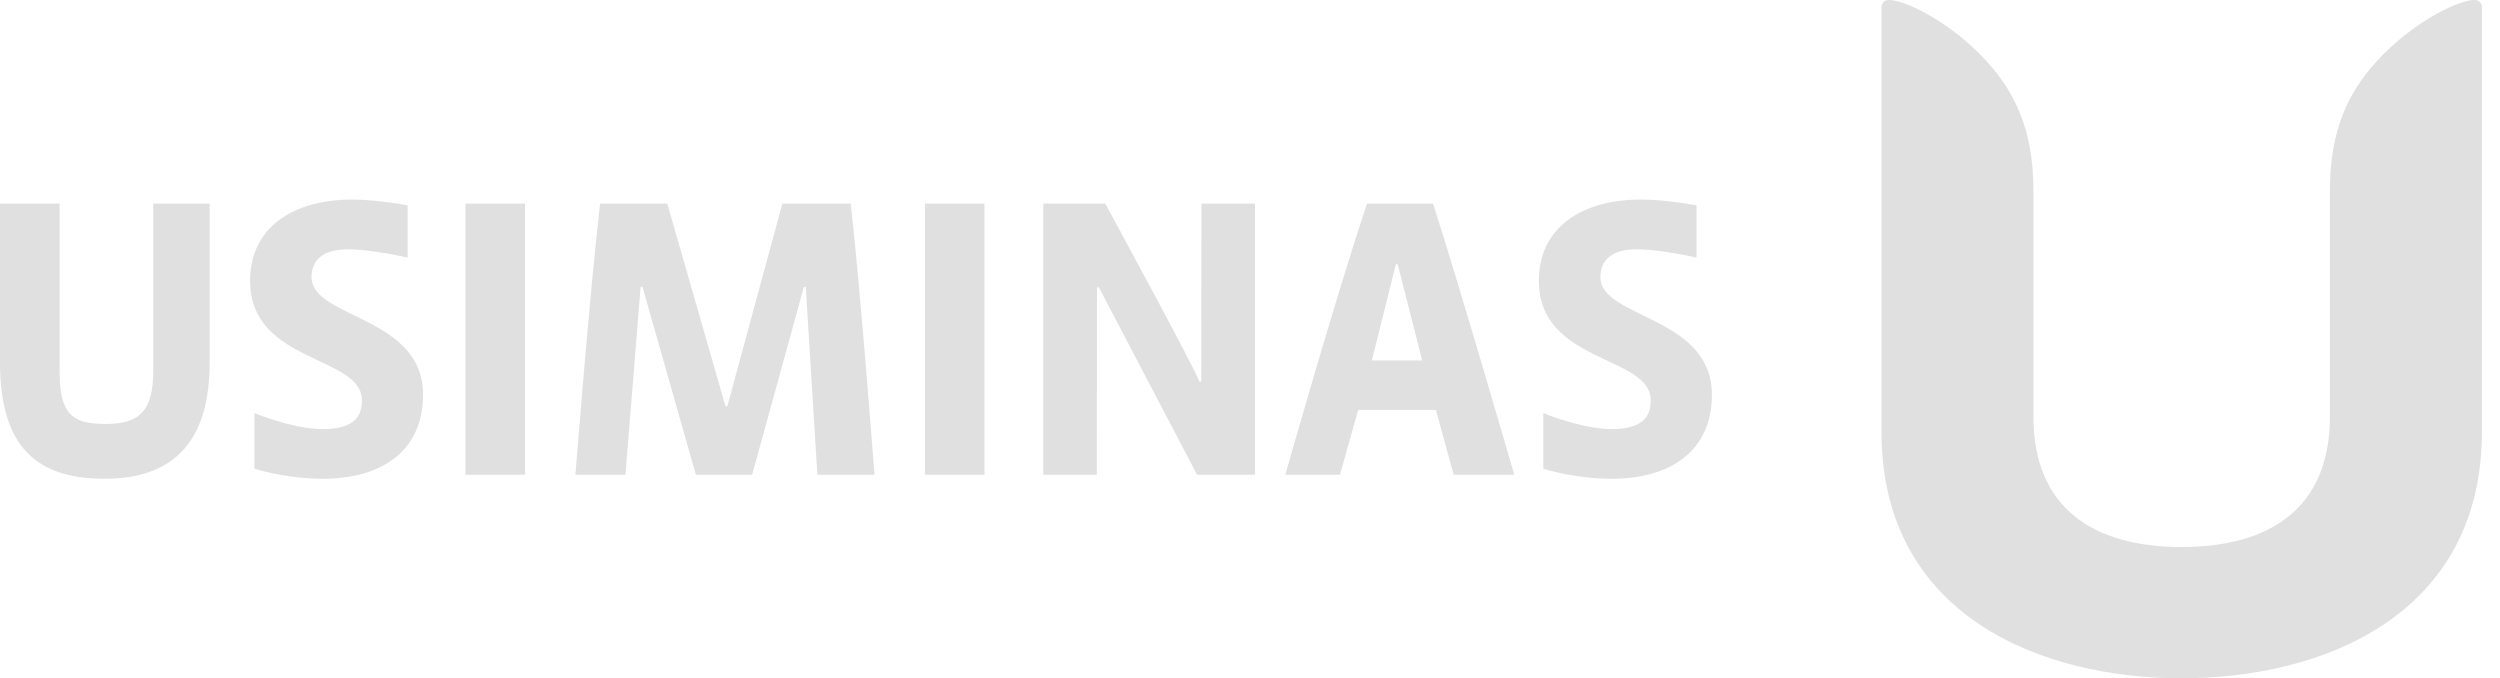 <svg xmlns="http://www.w3.org/2000/svg" width="129" height="35" viewBox="0 0 129 35" fill="none"><path d="M127.685 0C126.893 0 124.799 0.988 123 2.781C121.205 4.579 120.223 6.647 120.223 9.838V21.512C120.223 26.209 117.133 28.226 112.574 28.226H112.57C108.015 28.226 104.925 26.209 104.925 21.512V9.838C104.925 6.647 103.943 4.579 102.144 2.781C100.352 0.988 98.258 0 97.466 0C97.179 0 97.084 0.215 97.084 0.382V22.272C97.084 31.773 105.329 35 112.57 35H112.574C119.819 35 128.067 31.773 128.067 22.272V0.382C128.067 0.215 127.968 0 127.685 0" fill="#E0E0E0"></path><path d="M82.579 14.299C82.579 13.391 83.212 12.931 84.183 12.874C85.427 12.798 87.539 13.292 87.539 13.292V10.595H87.535C87.506 10.59 85.968 10.297 84.677 10.297C81.604 10.297 79.405 11.748 79.405 14.49C79.405 18.767 85.177 18.325 85.177 20.654C85.177 21.589 84.669 22.024 83.54 22.13C81.955 22.277 79.633 21.316 79.633 21.316V24.184C79.633 24.184 81.215 24.704 83.165 24.704C86.174 24.704 88.334 23.293 88.334 20.363C88.334 16.294 82.579 16.441 82.579 14.299M16.075 14.299C16.075 13.391 16.709 12.931 17.679 12.874C18.927 12.798 21.035 13.292 21.035 13.292V10.595H21.031C21.002 10.59 19.463 10.297 18.176 10.297C15.104 10.297 12.904 11.748 12.904 14.49C12.904 18.767 18.673 18.325 18.673 20.654C18.673 21.589 18.169 22.024 17.036 22.13C15.45 22.277 13.129 21.316 13.129 21.316V24.184C13.129 24.184 14.714 24.704 16.664 24.704C19.67 24.704 21.83 23.293 21.83 20.363C21.83 16.294 16.075 16.441 16.075 14.299M70.786 18.6L72.027 13.635H72.122L73.385 18.6H70.786ZM70.54 10.505C68.941 15.256 66.321 24.498 66.321 24.498H69.142L70.084 21.149H74.092L75.011 24.498H78.135C78.135 24.498 75.442 15.172 73.945 10.505H70.54V10.505ZM61.987 19.68L61.893 19.7C61.728 19.138 57.031 10.505 57.031 10.505H53.833V24.498H56.596L56.604 14.84L56.699 14.82L61.769 24.498H64.757V10.505H61.994L61.987 19.68H61.987ZM47.728 24.498H50.797V10.505H47.728V24.498ZM40.37 10.505L37.53 20.964H37.435L34.431 10.505H30.965C30.421 15.199 29.692 24.498 29.692 24.498H32.273L33.056 14.8H33.151L35.907 24.498H38.81L41.482 14.8H41.577L42.177 24.498H45.123C45.123 24.498 44.421 15.172 43.899 10.505H40.37ZM24.015 24.498H27.091V10.505H24.015V24.498V24.498ZM7.907 19.138C7.907 21.216 7.189 21.878 5.442 21.878C3.636 21.878 3.076 21.284 3.076 19.138V10.505H0V18.704C0 23.23 2.058 24.704 5.401 24.704C9.177 24.704 10.818 22.541 10.818 18.704V10.505H7.907V19.138Z" fill="#E0E0E0"></path></svg>